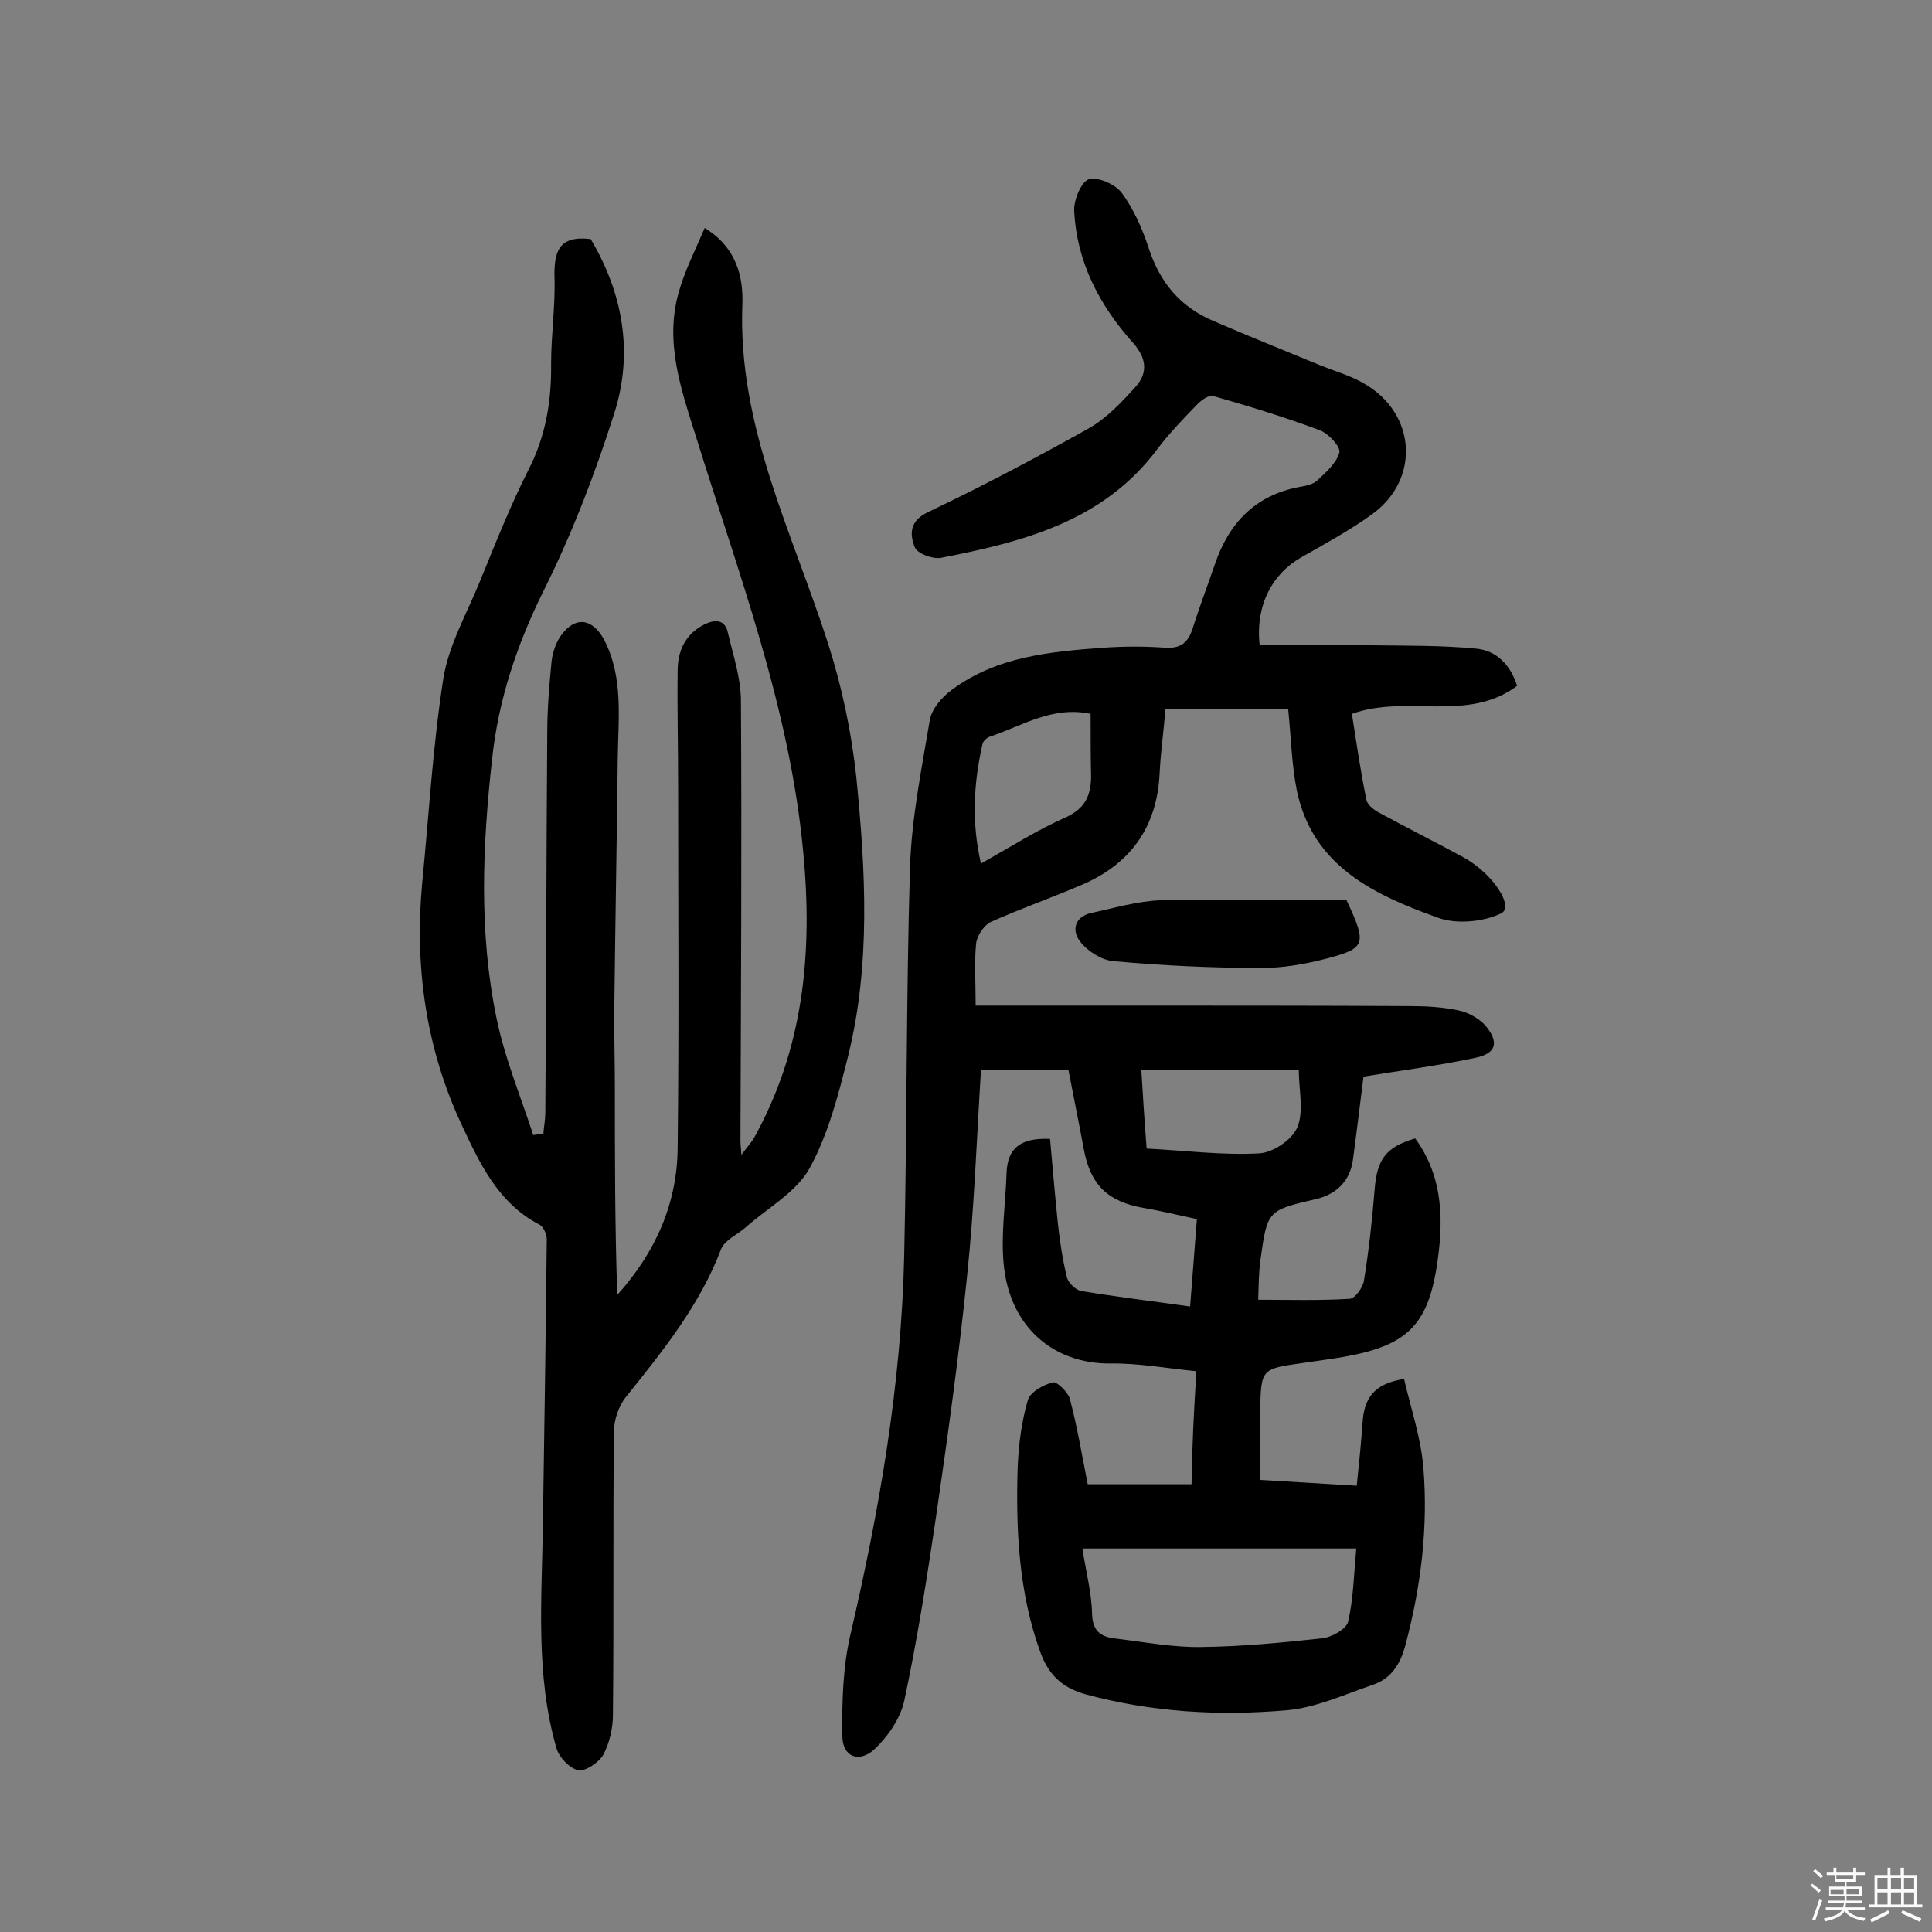 <svg enable-background="new 0 0 400 400" viewBox="0 0 400 400" xmlns="http://www.w3.org/2000/svg"><rect x="0" y="0" width="400" height="400" fill="#808080" stroke="none"/><path d="m374.8 390.4.4-.4c.7.5 1.3 1 1.8 1.4l-.5.5c-.5-.6-1.1-1.1-1.7-1.5zm1 7.3-.6-.3c.5-1.4 1.1-2.8 1.5-4.3.2.1.4.2.6.3-.5 1.3-1 2.8-1.5 4.3zm-.4-10.3.4-.4c.4.3 1 .8 1.7 1.4l-.5.5c-.4-.5-1-1-1.6-1.5zm2.5.3h1.7v-1h.6v1h3.5v-1h.6v1h1.8v.5h-1.8v1.4h-2v1h3.2v2h-3.2v.9h3.3v.5h-3.4c0 .3-.1.6-.1.9h4v.5h-3.7c.7.9 1.9 1.5 3.8 1.7-.1.2-.2.4-.3.6-2.1-.4-3.5-1.1-4-2.1-.4 1-1.8 1.7-4 2.2-.1-.2-.2-.4-.3-.6 2.1-.4 3.4-1 3.8-1.8h-3.4v-.5h3.6c.1-.3.1-.6.2-.9h-3.3v-.5h3.4c0-.3 0-.6 0-.9h-3.2v-2h3.3v-1h-2.1v-1.4h-1.7v-.5zm1.1 3.5v1h2.7c0-.3 0-.4 0-.4 0-.1 0-.2 0-.2 0-.1 0-.2 0-.3h-2.7zm1.2-3v.9h3.5v-.9zm4.7 3h-2.6v.6.4h2.6z" fill="#fbfafc"/><path d="m393.6 386.7h.6v1.5h2.7v6.1h1.1v.6h-11v-.6h1.1v-6.1h2.7v-1.5h.6v1.5h2.1v-1.5zm-2.7 8.8.4.6c-1.2.6-2.5 1.3-3.8 1.9-.1-.2-.2-.4-.3-.6 1.2-.6 2.5-1.2 3.7-1.9zm-2.2-6.7v2.4h2.1v-2.4zm0 3v2.5h2.1v-2.5zm2.8-3v2.4h2.1v-2.4zm0 3v2.5h2.1v-2.5zm6 6.1c-1.4-.7-2.7-1.3-3.9-1.8l.3-.6c1.5.6 2.7 1.2 3.9 1.7zm-1.2-9.1h-2.1v2.4h2.1zm-2.1 3v2.5h2.1v-2.5z" fill="#fbfafc"/><g fill="#010000"><path d="m247.7 283.9c-6.2-.6-12-1.7-17.8-1.6-11.8.1-20.9-7.6-22.1-20.6-.6-6.2.4-12.6.6-18.9.2-4.9 2.7-7.3 9-7 .5 5.6 1 11.5 1.6 17.3.4 3.8 1 7.7 1.9 11.4.3 1.1 1.8 2.6 3 2.8 7.3 1.2 14.7 2.1 22.5 3.2.5-6.1.9-11.8 1.4-18.1-3.8-.8-7.4-1.7-11-2.3-7.4-1.3-11-4.7-12.4-12.1-1-5.4-2.1-10.8-3.2-16.5-6.1 0-12 0-18.1 0-.9 14.5-1.4 28.8-2.9 42.9-1.7 16.6-4 33.1-6.4 49.6-1.9 12.8-3.9 25.6-6.6 38.2-.8 3.6-3.4 7.4-6.2 10-3.2 2.9-6.6 1.5-6.6-2.8-.1-7 .1-14.3 1.7-21.1 6-25.8 10.5-51.7 11.1-78.2.6-26.8.4-53.6 1.2-80.3.3-10.3 2.4-20.5 4.1-30.7.4-2.3 2.5-4.8 4.6-6.3 9.3-6.9 20.4-7.9 31.4-8.7 4.2-.3 8.5-.3 12.7 0 3.1.2 4.7-.9 5.7-3.9 1.4-4.5 3.1-8.9 4.6-13.3 2.9-8.6 8.4-14.4 17.6-16.1 1.3-.2 2.7-.5 3.6-1.3 1.8-1.7 4-3.6 4.6-5.8.3-1.2-2.2-3.9-4-4.6-7.2-2.7-14.7-5-22.1-7.1-.9-.3-2.6.9-3.5 1.9-2.8 2.9-5.7 5.9-8.1 9.1-11.2 15-27.9 19.2-44.8 22.5-1.7.3-4.9-.9-5.4-2.2-1.1-2.7-1.1-5.5 2.8-7.3 11.3-5.4 22.3-11.2 33.2-17.3 3.7-2.1 6.8-5.4 9.7-8.6 2.6-2.9 2.3-5.9-.5-9.1-7-7.8-11.7-16.8-12.2-27.4-.1-2.2 1.5-6.1 3.1-6.5 1.9-.5 5.5 1.1 6.8 2.9 2.4 3.3 4.2 7.3 5.5 11.3 2.3 7.1 6.5 12.2 13.3 15.1 7.4 3.2 14.9 6.2 22.4 9.3 3 1.2 6.2 2.1 8.9 3.7 10.9 6.2 11.7 20 1.5 27.2-4.6 3.3-9.6 6-14.5 8.8-6.1 3.5-9.5 10-8.6 18.2 7.6 0 15.3-.1 23.1 0 7.3.1 14.6 0 21.8.7 4 .4 7 3.2 8.4 7.7-10.3 7.7-22.9 1.7-34.2 5.8.9 5.8 1.8 11.9 3 17.8.2 1.1 1.7 2.2 2.9 2.8 5.7 3.1 11.5 6 17.2 9.1 6.3 3.5 10.5 10.3 7.8 11.6-3.7 1.8-9.3 2.3-13.1.9-13.1-4.7-25.9-10.6-29.2-26.3-1.1-5.5-1.2-11.2-1.8-16.9-8.4 0-16.8 0-25.4 0-.4 4.8-1 9-1.2 13.1-.5 11.5-6.2 19.2-16.6 23.5-6.1 2.6-12.4 4.8-18.4 7.5-1.4.7-2.8 2.8-3 4.4-.4 4-.1 8.1-.1 12.9h29.9c20 0 40 0 60 .1 3.4 0 6.8.2 10.1.9 2 .4 4.3 1.7 5.6 3.2 2.8 3.4 2.2 5.7-2.1 6.6-7.5 1.6-15.2 2.6-23.2 3.9-.7 5.5-1.4 11.4-2.2 17.3-.6 4.3-3.4 7-7.4 8-10.2 2.4-10.3 2.3-11.7 12.4-.4 2.7-.4 5.5-.5 8.5 6.5 0 12.7.2 19-.2 1.1-.1 2.7-2.4 2.9-3.8 1-6.2 1.7-12.5 2.2-18.8s2.3-8.8 8.4-10.6c6 8.2 5.9 17.6 4.4 26.9-2.1 12.7-6.9 16.5-21.5 18.7-2.1.3-4.2.6-6.2.9-8.6 1.2-8.6 1.2-8.8 9.9-.1 4.7 0 9.3 0 14.3 6.7.4 13.1.8 20 1.2.5-4.7.9-8.9 1.2-13 .3-4.7 2-8.1 8.6-9.1 1.4 6.1 3.5 12.2 4 18.4 1 12.3-.5 24.6-3.7 36.6-1 3.9-2.9 7-6.7 8.3-5.9 2-11.9 4.8-18 5.3-13.9 1.2-27.8.4-41.5-3.3-5-1.4-7.7-4.1-9.4-8.7-4.5-12.4-5.1-25.4-4.7-38.4.2-4.6.8-9.4 2.1-13.8.5-1.7 3.2-3.2 5.2-3.7.8-.2 3.1 2 3.5 3.4 1.5 5.7 2.5 11.6 3.7 17.7h21.5c.1-7.9.5-15.4 1-23.4zm-23.6 36.7c.7 4.6 1.9 9.1 2 13.5.1 4 2.2 4.9 5.3 5.2 5.8.7 11.6 1.8 17.3 1.7 8.4-.1 16.7-.9 25-1.8 2-.2 5-1.9 5.4-3.4 1.1-4.7 1.2-9.7 1.7-15.2-19.2 0-37.6 0-56.7 0zm13.3-82.8c7.9.4 15.6 1.4 23.2 1 2.9-.1 6.9-2.8 8-5.4 1.4-3.4.3-7.8.3-11.9-11.2 0-21.8 0-32.6 0 .3 5.1.6 9.9 1.1 16.3zm-11.6-90c-7.9-1.7-14.2 2.5-20.8 4.7-.7.2-1.5 1-1.6 1.6-1.8 8-2.3 16.1-.3 24.7 6.2-3.5 11.7-7 17.6-9.6 3.9-1.8 5.1-4.4 5.2-8.2-.1-4.3-.1-8.6-.1-13.2z"/><path d="m145.9 47.2c6.7 4.1 8 10.3 7.8 15.8-1 25.2 10.3 47.1 17.7 70.1 2.9 9 4.9 18.5 5.9 27.9 1.9 19.2 3 38.6-1.7 57.6-2 8-4.1 16.2-8 23.3-2.8 5-8.7 8.2-13.2 12.2-1.7 1.5-4.3 2.6-5.1 4.5-4.4 11.6-12 21-19.6 30.5-1.6 1.9-2.6 4.9-2.6 7.4-.2 19.5 0 39-.2 58.5 0 2.8-.7 5.9-2 8.3-.9 1.6-3.7 3.5-5.2 3.2-1.8-.4-4-2.7-4.5-4.6-4.4-15.2-3-30.9-2.8-46.4.3-19.6.6-39.3.8-58.9 0-1.1-.7-2.7-1.6-3.1-8.6-4.5-12.4-12.9-16.1-20.8-7.3-15.7-9.7-32.5-8.1-49.8 1.4-14.2 2.2-28.5 4.4-42.5 1.1-6.8 4.8-13.3 7.5-19.9 3.2-7.8 6.3-15.7 10.1-23.2 3.6-7 4.8-14.3 4.7-22 0-6 .9-12 .7-18-.1-5.2.9-8.6 7.5-7.8 6.6 11.1 8.9 23.4 4.9 36s-8.8 25.1-14.7 36.9c-5.5 11.1-9.3 22.5-10.6 34.6-2 17.9-2.8 36 .9 53.8 1.7 8.3 5 16.2 7.6 24.2.7-.1 1.4-.2 2.1-.3.1-1.4.4-2.9.4-4.3.2-26.2.2-52.3.4-78.5 0-5 .4-10 .9-15 .2-1.8.9-3.9 2-5.4 2.9-4 6.5-3.5 8.9 1 4 7.8 2.9 16.1 2.8 24.4-.2 16.9-.5 33.7-.7 50.6-.1 5.8.1 11.7.1 17.5 0 14.4 0 28.7.5 43.1 7.9-8.8 12.4-18.9 12.5-30.4.3-25 .1-49.9.1-74.9 0-8-.2-15.9-.1-23.9 0-4.2 1.6-7.6 5.5-9.6 2.2-1.1 4.3-1.1 4.9 1.7 1.1 4.7 2.7 9.4 2.7 14.1.2 30.4 0 60.8-.1 91.1 0 .6.1 1.3.2 2.9 1.1-1.5 1.9-2.4 2.5-3.3 10.4-18.6 12.3-38.6 10.3-59.4-2.8-30-13.5-57.9-22.3-86.3-3-9.5-6.4-19.3-3.5-29.5 1.2-4.4 3.4-8.7 5.4-13.4z"/><path d="m278.8 186.4c4.2 9 4 9.9-3.9 12-4.6 1.2-9.5 2.1-14.3 2-10 0-20.1-.5-30.1-1.4-2.4-.2-5.4-2.1-6.9-4.1-1.7-2.2-1.2-5.1 2.4-5.9 4.7-1 9.4-2.4 14.1-2.6 13.1-.3 26.2 0 38.7 0z"/></g></svg>